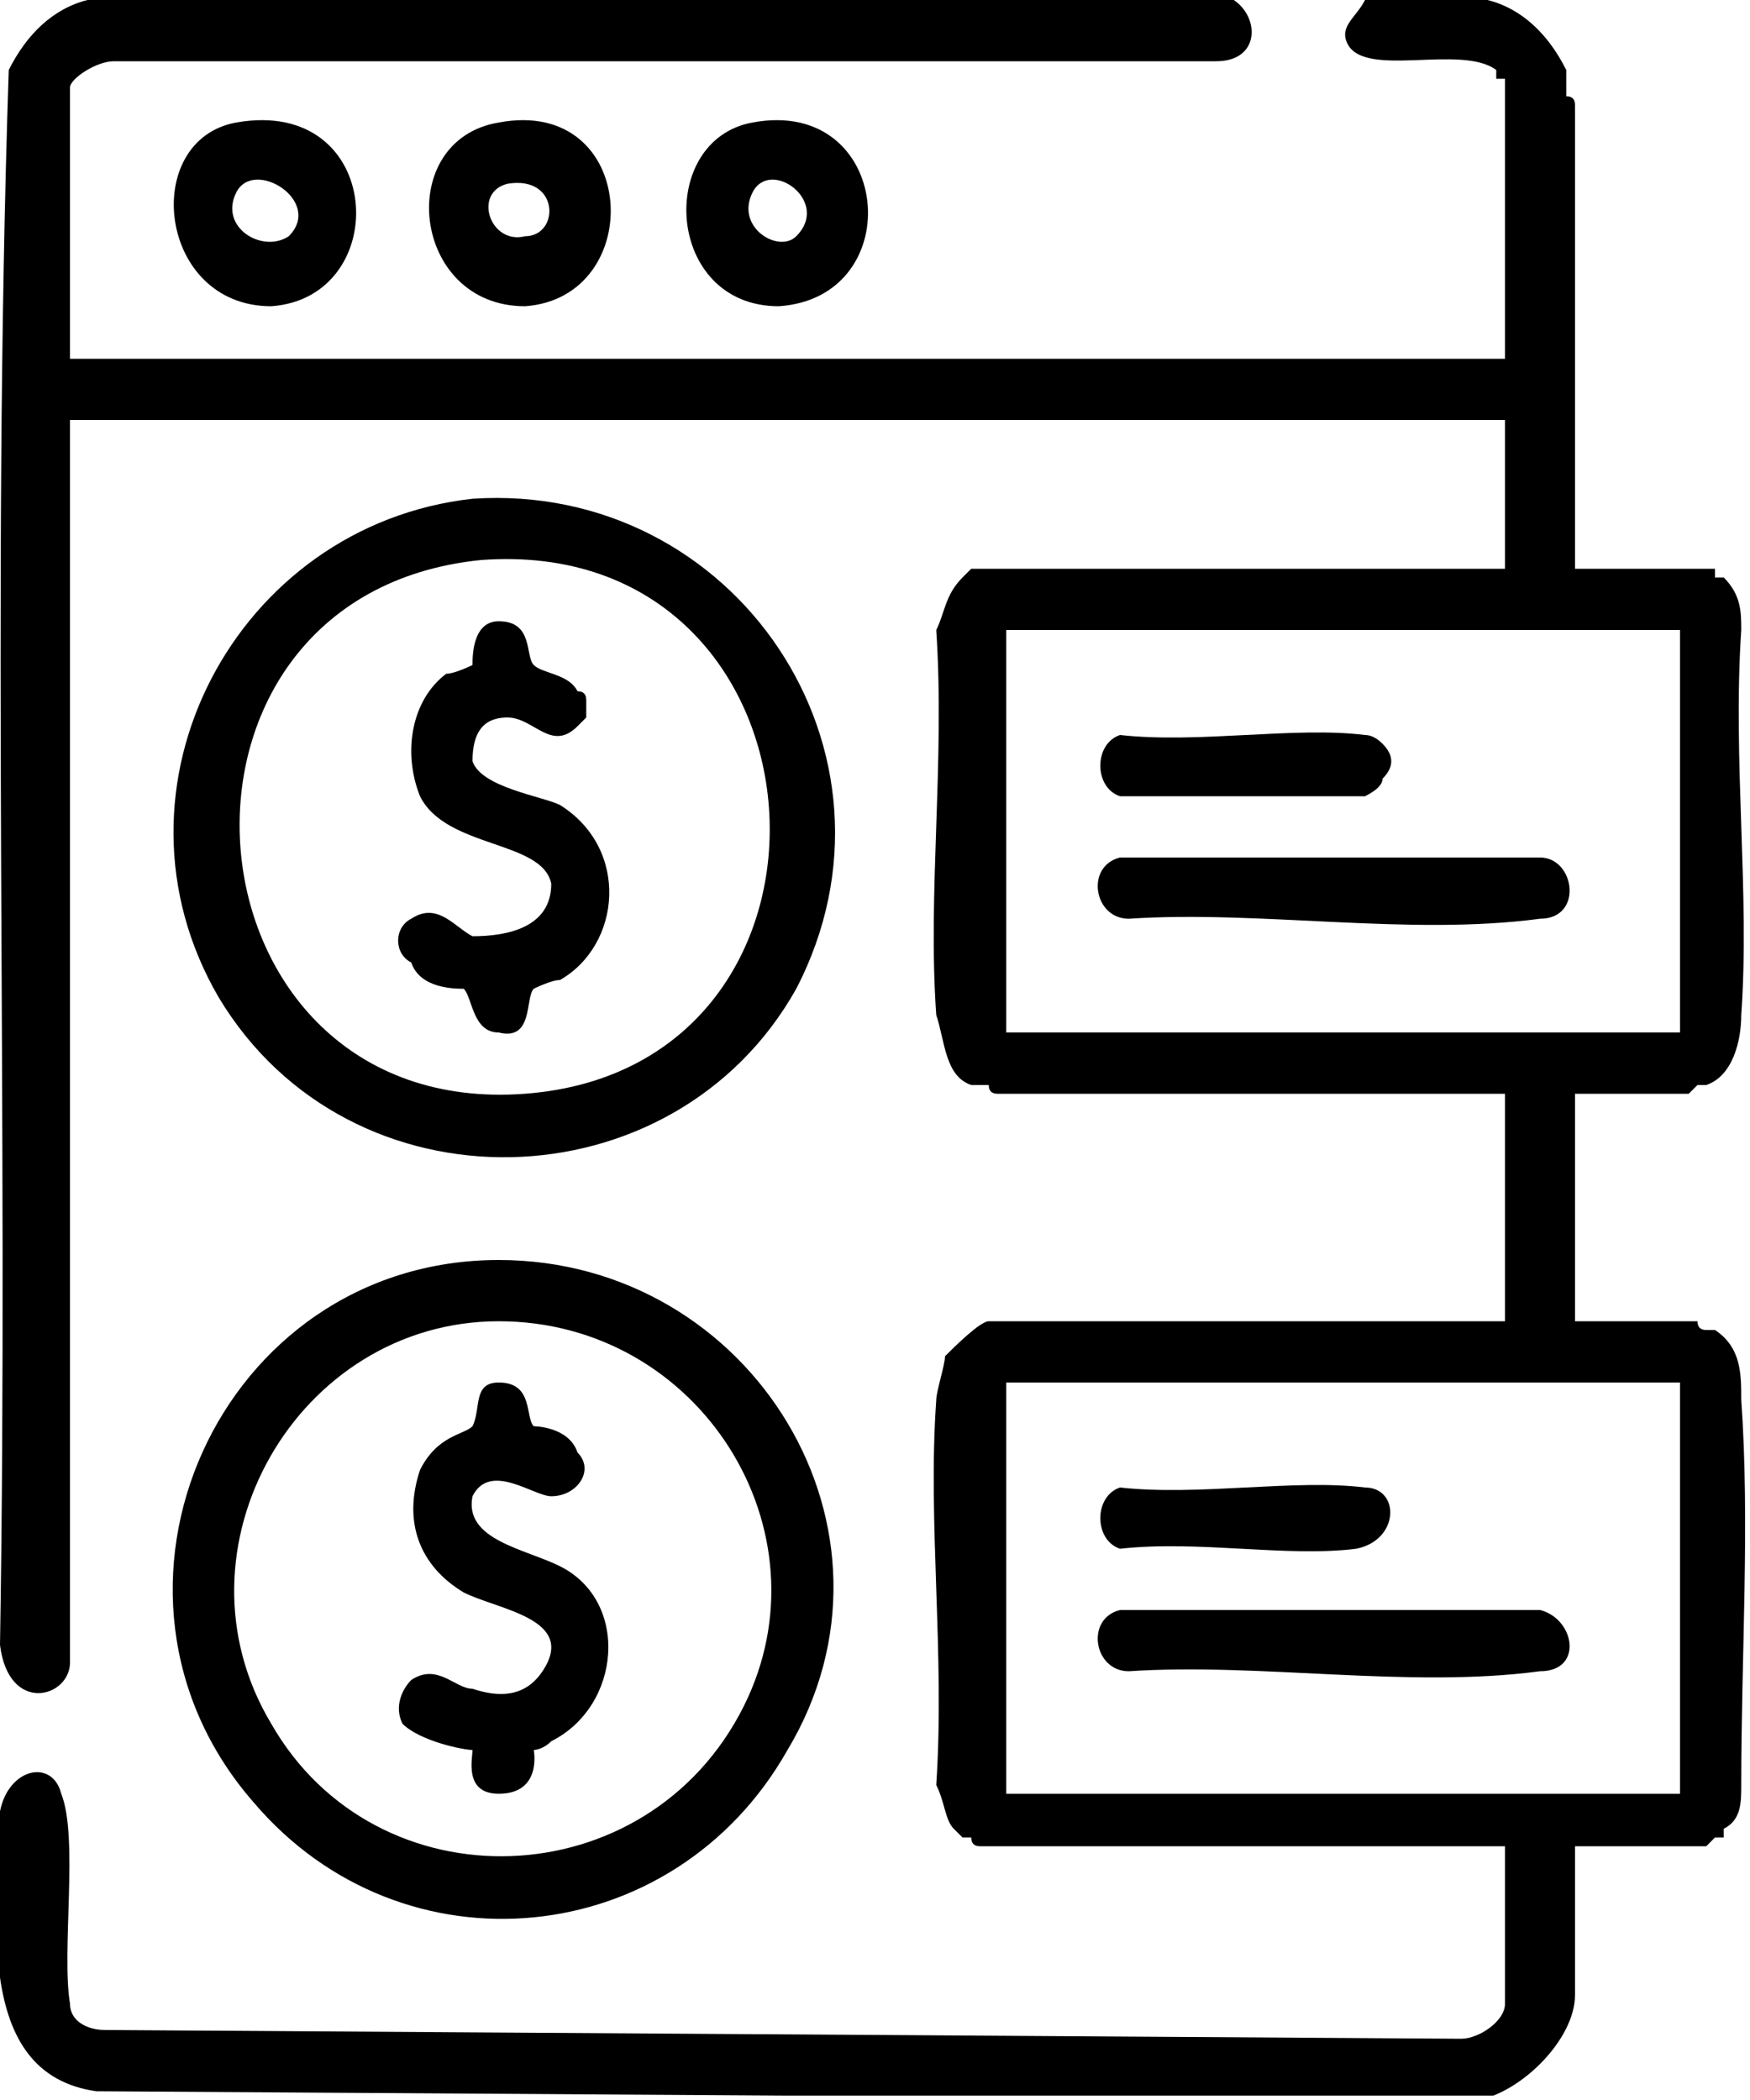<svg version="1.2" xmlns="http://www.w3.org/2000/svg" viewBox="0 0 20 24" width="20" height="24">
	<title>ftx-commerce-pricing</title>
	<defs>
		<clipPath clipPathUnits="userSpaceOnUse" id="cp1">
			<path d="m19.97 0v23.95h-19.97v-23.95z"/>
		</clipPath>
	</defs>
	<style>
		.s0 { fill: #000000 } 
	</style>
	<g id="Clip-Path: Group_3" clip-path="url(#cp1)">
		<g id="Group_3">
			<path id="Path_2" class="s0" d="m14.1 0c0.3 0.2 0.3 0.7-0.2 0.7h-12.6c-0.2 0-0.5 0.2-0.5 0.3v3.1h16.4v-3.1q0 0 0 0 0-0.1 0-0.1-0.1 0-0.1 0 0 0 0-0.1c-0.4-0.3-1.5 0.1-1.7-0.3-0.1-0.2 0.1-0.3 0.2-0.5h1.4c0.4 0.1 0.7 0.4 0.9 0.8q0 0.1 0 0.1 0 0.1 0 0.1 0 0.1 0 0.1 0.1 0 0.1 0.1v5.3h1.4q0.1 0 0.1 0 0 0 0.1 0 0 0 0 0.1 0 0 0.1 0c0.2 0.2 0.2 0.4 0.2 0.6-0.1 1.5 0.1 3 0 4.4 0 0.3-0.1 0.7-0.4 0.8q0 0-0.1 0 0 0 0 0-0.1 0.1-0.1 0.1-0.1 0-0.1 0h-1.2v2.6h1.3q0.1 0 0.1 0 0 0.1 0.1 0.1 0 0 0 0 0.1 0 0.1 0c0.3 0.2 0.3 0.5 0.3 0.8 0.1 1.4 0 2.9 0 4.4 0 0.2 0 0.4-0.2 0.5q0 0.1 0 0.1-0.1 0-0.1 0-0.1 0.1-0.1 0.1-0.1 0-0.1 0h-1.4v1.7c0 0.5-0.6 1.1-1.1 1.2l-15.8-0.1c-0.7-0.1-1-0.6-1.1-1.3 0-0.5 0-1.4 0-1.9 0.1-0.5 0.6-0.6 0.7-0.2 0.2 0.5 0 1.8 0.1 2.4 0 0.2 0.2 0.3 0.4 0.3l15.5 0.1c0.2 0 0.5-0.2 0.5-0.4v-1.8h-5.9q-0.1 0-0.1 0-0.1 0-0.1-0.1-0.1 0-0.1 0 0 0-0.1-0.1c-0.1-0.1-0.1-0.3-0.2-0.5 0.1-1.5-0.1-3 0-4.4 0-0.1 0.1-0.4 0.1-0.5 0.1-0.1 0.4-0.4 0.5-0.4h5.9v-2.6h-5.7q-0.1 0-0.1 0-0.1 0-0.1-0.1 0 0-0.1 0 0 0-0.1 0c-0.3-0.1-0.3-0.5-0.4-0.8-0.1-1.4 0.1-2.9 0-4.4 0.1-0.2 0.1-0.4 0.3-0.6q0 0 0 0 0.1-0.1 0.1-0.1 0 0 0.1 0 0 0 0 0h6v-1.7h-16.4v14.2c0 0.4-0.7 0.6-0.8-0.2 0.1-6-0.1-12 0.1-18 0.2-0.4 0.5-0.7 0.9-0.8zm5.1 7.2h-7.7v4.6h7.7zm0 8.6h-7.7v4.7h7.7z"/>
			<path id="Path_3" class="s0" d="m5.4 5.7c3-0.2 5.1 2.9 3.7 5.6-1.4 2.5-5.1 2.6-6.6 0.1-1.4-2.4 0.2-5.4 2.9-5.7zm0.1 0.7c-4 0.4-3.5 6.4 0.5 6.1 4-0.3 3.6-6.4-0.5-6.1z"/>
			<path id="Path_4" class="s0" d="m5.7 14.4c2.9 0 4.8 3.1 3.3 5.6-1.3 2.3-4.4 2.6-6.1 0.6-2.1-2.4-0.4-6.2 2.8-6.2zm0 0.7c-2.3 0-3.8 2.6-2.6 4.6 1.2 2.1 4.3 2 5.4-0.2 1-2-0.5-4.4-2.8-4.4z"/>
			<path id="Path_5" class="s0" d="m2.7 1.4c1.7-0.3 1.8 2 0.4 2.1-1.3 0-1.5-1.9-0.4-2.1zm0.6 1.3c0.4-0.4-0.4-0.9-0.6-0.5-0.2 0.4 0.3 0.7 0.6 0.5z"/>
			<path id="Path_6" class="s0" d="m8.6 1.4c1.6-0.3 1.8 2 0.3 2.1-1.3 0-1.4-1.9-0.3-2.1zm0.5 1.3c0.4-0.4-0.3-0.9-0.5-0.5-0.2 0.4 0.3 0.7 0.5 0.5z"/>
			<path id="Path_7" class="s0" d="m5.7 1.4c1.6-0.3 1.7 2 0.3 2.1-1.3 0-1.5-1.9-0.3-2.1zm0.1 0.7c-0.4 0.1-0.2 0.7 0.2 0.6 0.4 0 0.4-0.7-0.2-0.6z"/>
			<path id="Path_8" class="s0" d="m12.8 18.4h4.8c0.4 0.1 0.5 0.7 0 0.7-1.5 0.2-3.2-0.1-4.7 0-0.4 0-0.5-0.6-0.1-0.7z"/>
			<path id="Path_9" class="s0" d="m12.8 17c0.9 0.1 2-0.1 2.8 0 0.4 0 0.4 0.6-0.1 0.7-0.8 0.1-1.8-0.1-2.7 0-0.3-0.1-0.3-0.6 0-0.7z"/>
			<path id="Path_10" class="s0" d="m12.8 9.8h4.8c0.4 0 0.5 0.7 0 0.7-1.5 0.2-3.2-0.1-4.7 0-0.4 0-0.5-0.6-0.1-0.7z"/>
			<path id="Path_11" class="s0" d="m12.8 8.4c0.9 0.1 2-0.1 2.8 0q0.1 0 0.2 0.1 0.1 0.1 0.1 0.2 0 0.1-0.1 0.2 0 0.1-0.2 0.2h-2.8c-0.3-0.1-0.3-0.6 0-0.7z"/>
			<path id="Path_12" class="s0" d="m6.6 8.3c-0.3 0.3-0.5-0.1-0.8-0.1-0.3 0-0.4 0.2-0.4 0.5 0.1 0.3 0.8 0.4 1 0.5 0.8 0.5 0.7 1.6 0 2-0.1 0-0.3 0.1-0.3 0.1-0.1 0.1 0 0.6-0.4 0.5-0.3 0-0.3-0.4-0.4-0.5-0.1 0-0.5 0-0.6-0.3-0.2-0.1-0.2-0.4 0-0.5 0.3-0.2 0.5 0.1 0.7 0.2 0.4 0 0.9-0.1 0.9-0.6-0.1-0.5-1.2-0.4-1.5-1-0.2-0.5-0.1-1.1 0.3-1.4 0.1 0 0.3-0.1 0.3-0.1 0-0.1 0-0.5 0.3-0.5 0.4 0 0.3 0.4 0.4 0.5 0.1 0.1 0.4 0.1 0.5 0.3q0.1 0 0.1 0.1 0 0 0 0.1 0 0.1 0 0.1-0.1 0.1-0.1 0.1z"/>
			<path id="Path_13" class="s0" d="m6.1 16.3c0 0 0.4 0 0.5 0.3 0.2 0.2 0 0.5-0.3 0.5-0.2 0-0.7-0.4-0.9 0-0.1 0.5 0.6 0.6 1 0.8 0.8 0.4 0.7 1.6-0.1 2-0.1 0.1-0.2 0.1-0.2 0.1 0 0 0.1 0.5-0.4 0.5-0.4 0-0.3-0.4-0.3-0.5-0.1 0-0.6-0.1-0.8-0.3-0.1-0.2 0-0.4 0.1-0.5 0.3-0.2 0.5 0.1 0.7 0.1 0.3 0.1 0.6 0.1 0.8-0.2 0.4-0.6-0.5-0.7-0.9-0.9-0.5-0.3-0.7-0.8-0.5-1.4 0.2-0.4 0.5-0.4 0.6-0.5 0.1-0.2 0-0.5 0.3-0.5 0.4 0 0.3 0.4 0.4 0.5z"/>
		</g>
	</g>
</svg>